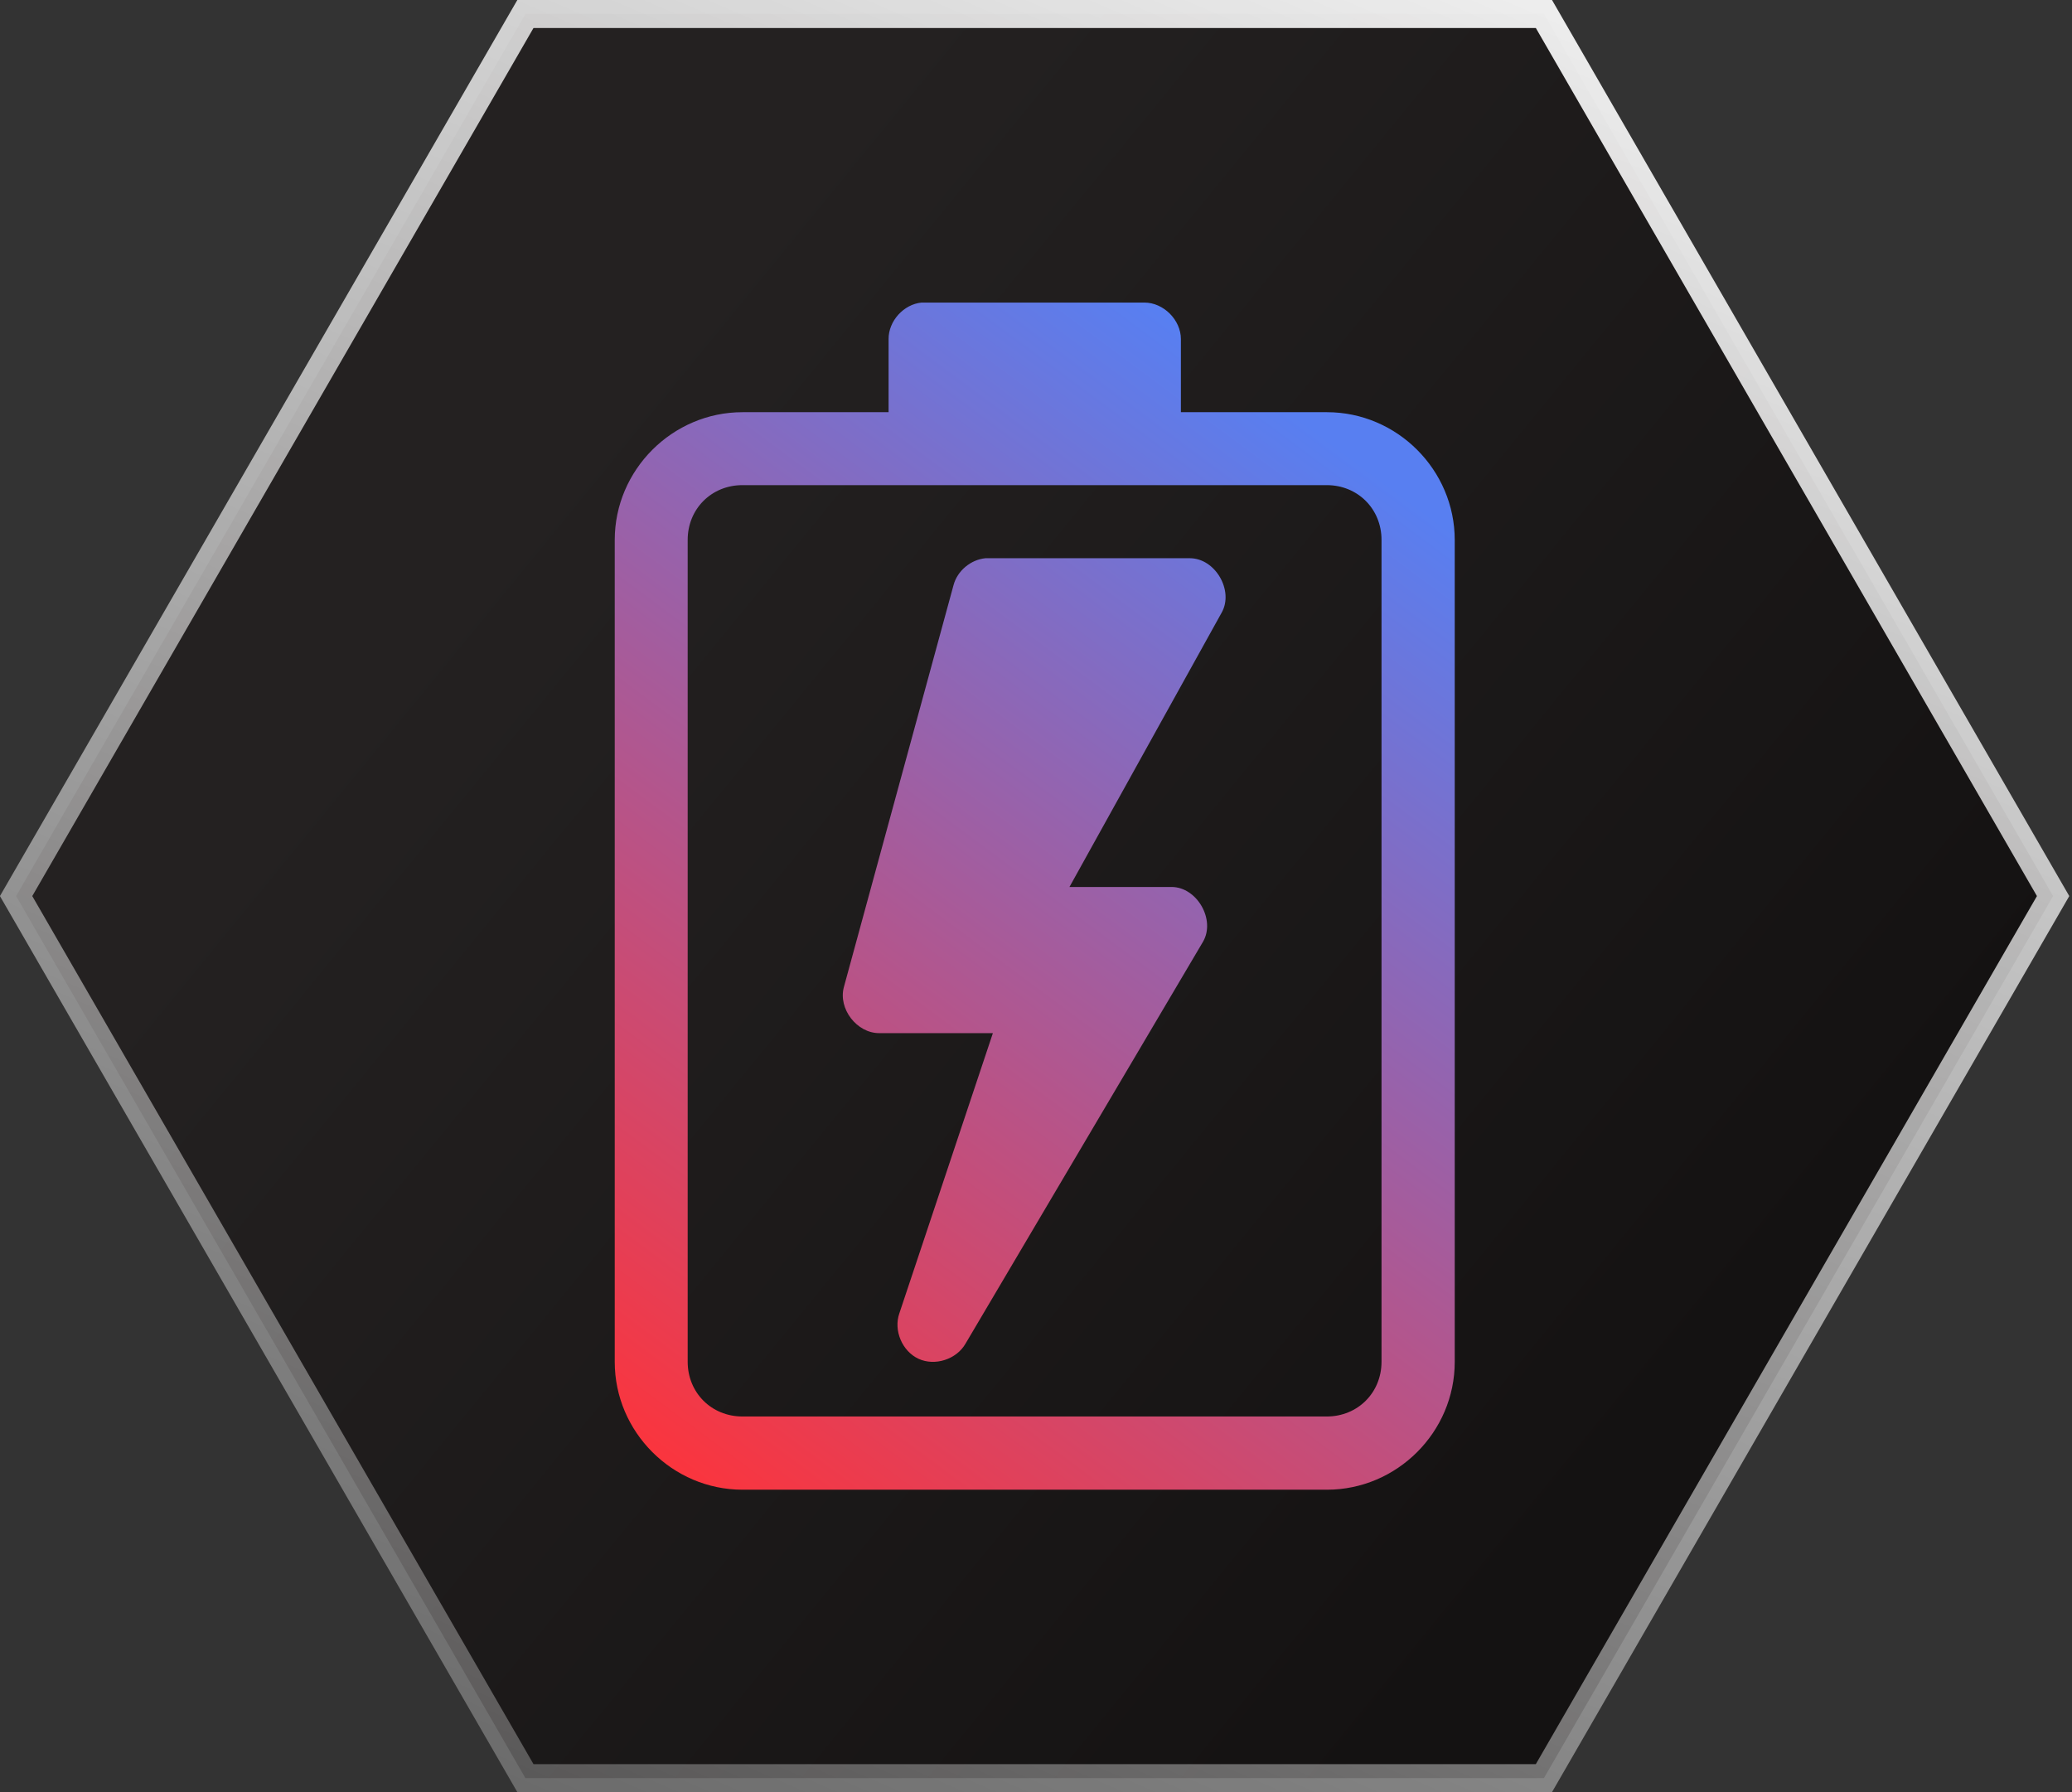 <?xml version="1.0" encoding="UTF-8"?>
<svg id="Layer_1" data-name="Layer 1" xmlns="http://www.w3.org/2000/svg" xmlns:xlink="http://www.w3.org/1999/xlink" viewBox="0 0 148 128">
  <rect x="0" y="0" width="148" height="128" fill="#333333" stroke="none"/>
  <defs>
    <style>
      .cls-1 {
        fill: url(#linear-gradient);
        stroke: url(#linear-gradient-2);
        stroke-width: 2px;
      }

      .cls-2 {
        fill: url(#linear-gradient-3);
        stroke-width: 0px;
      }
    </style>
    <linearGradient id="linear-gradient" x1="37.89" y1="95.43" x2="119.14" y2="29.03" gradientTransform="translate(0 130) scale(1 -1)" gradientUnits="userSpaceOnUse">
      <stop offset="0" stop-color="#242121"/>
      <stop offset="1" stop-color="#141212"/>
    </linearGradient>
    <linearGradient id="linear-gradient-2" x1="110.64" y1="151.53" x2="38.41" y2="-16.61" gradientTransform="translate(0 130) scale(1 -1)" gradientUnits="userSpaceOnUse">
      <stop offset="0" stop-color="#fff"/>
      <stop offset="1" stop-color="#fff" stop-opacity=".2"/>
    </linearGradient>
    <linearGradient id="linear-gradient-3" x1="46.53" y1="25.2" x2="98.87" y2="95.73" gradientTransform="translate(0 130) scale(1 -1)" gradientUnits="userSpaceOnUse">
      <stop offset="0" stop-color="#fc343c"/>
      <stop offset="1" stop-color="#587ff1"/>
    </linearGradient>
  </defs>
  <path class="cls-1" d="m37.53,127L1.15,64,37.53,1h72.75l36.37,63-36.37,63H37.53Z"/>
  <path class="cls-2" d="m65.83,21.61c-1.28.12-2.37,1.32-2.36,2.61v5.22h-10.43c-5.01,0-9.13,4.12-9.13,9.13v58.7c0,5.01,4.12,9.13,9.13,9.13h41.74c5.01,0,9.13-4.12,9.13-9.13v-58.7c0-5.01-4.12-9.13-9.13-9.13h-10.43v-5.22c0-1.37-1.24-2.61-2.61-2.61h-15.9Zm-12.8,13.04h41.74c2.21,0,3.91,1.7,3.91,3.91v58.7c0,2.21-1.7,3.91-3.91,3.91h-41.74c-2.21,0-3.91-1.7-3.91-3.91v-58.7c0-2.21,1.7-3.91,3.91-3.91Zm17.36,5.22c-1.05.1-2.01.9-2.28,1.92l-7.83,28.7c-.43,1.55.92,3.31,2.53,3.3h8.11l-6.68,20.01c-.43,1.22.2,2.71,1.37,3.25,1.17.54,2.72.04,3.36-1.09l16.96-28.7c.91-1.57-.43-3.9-2.24-3.91h-7.3l10.88-19.61c.87-1.58-.48-3.87-2.28-3.87h-14.59Z"/>
</svg>